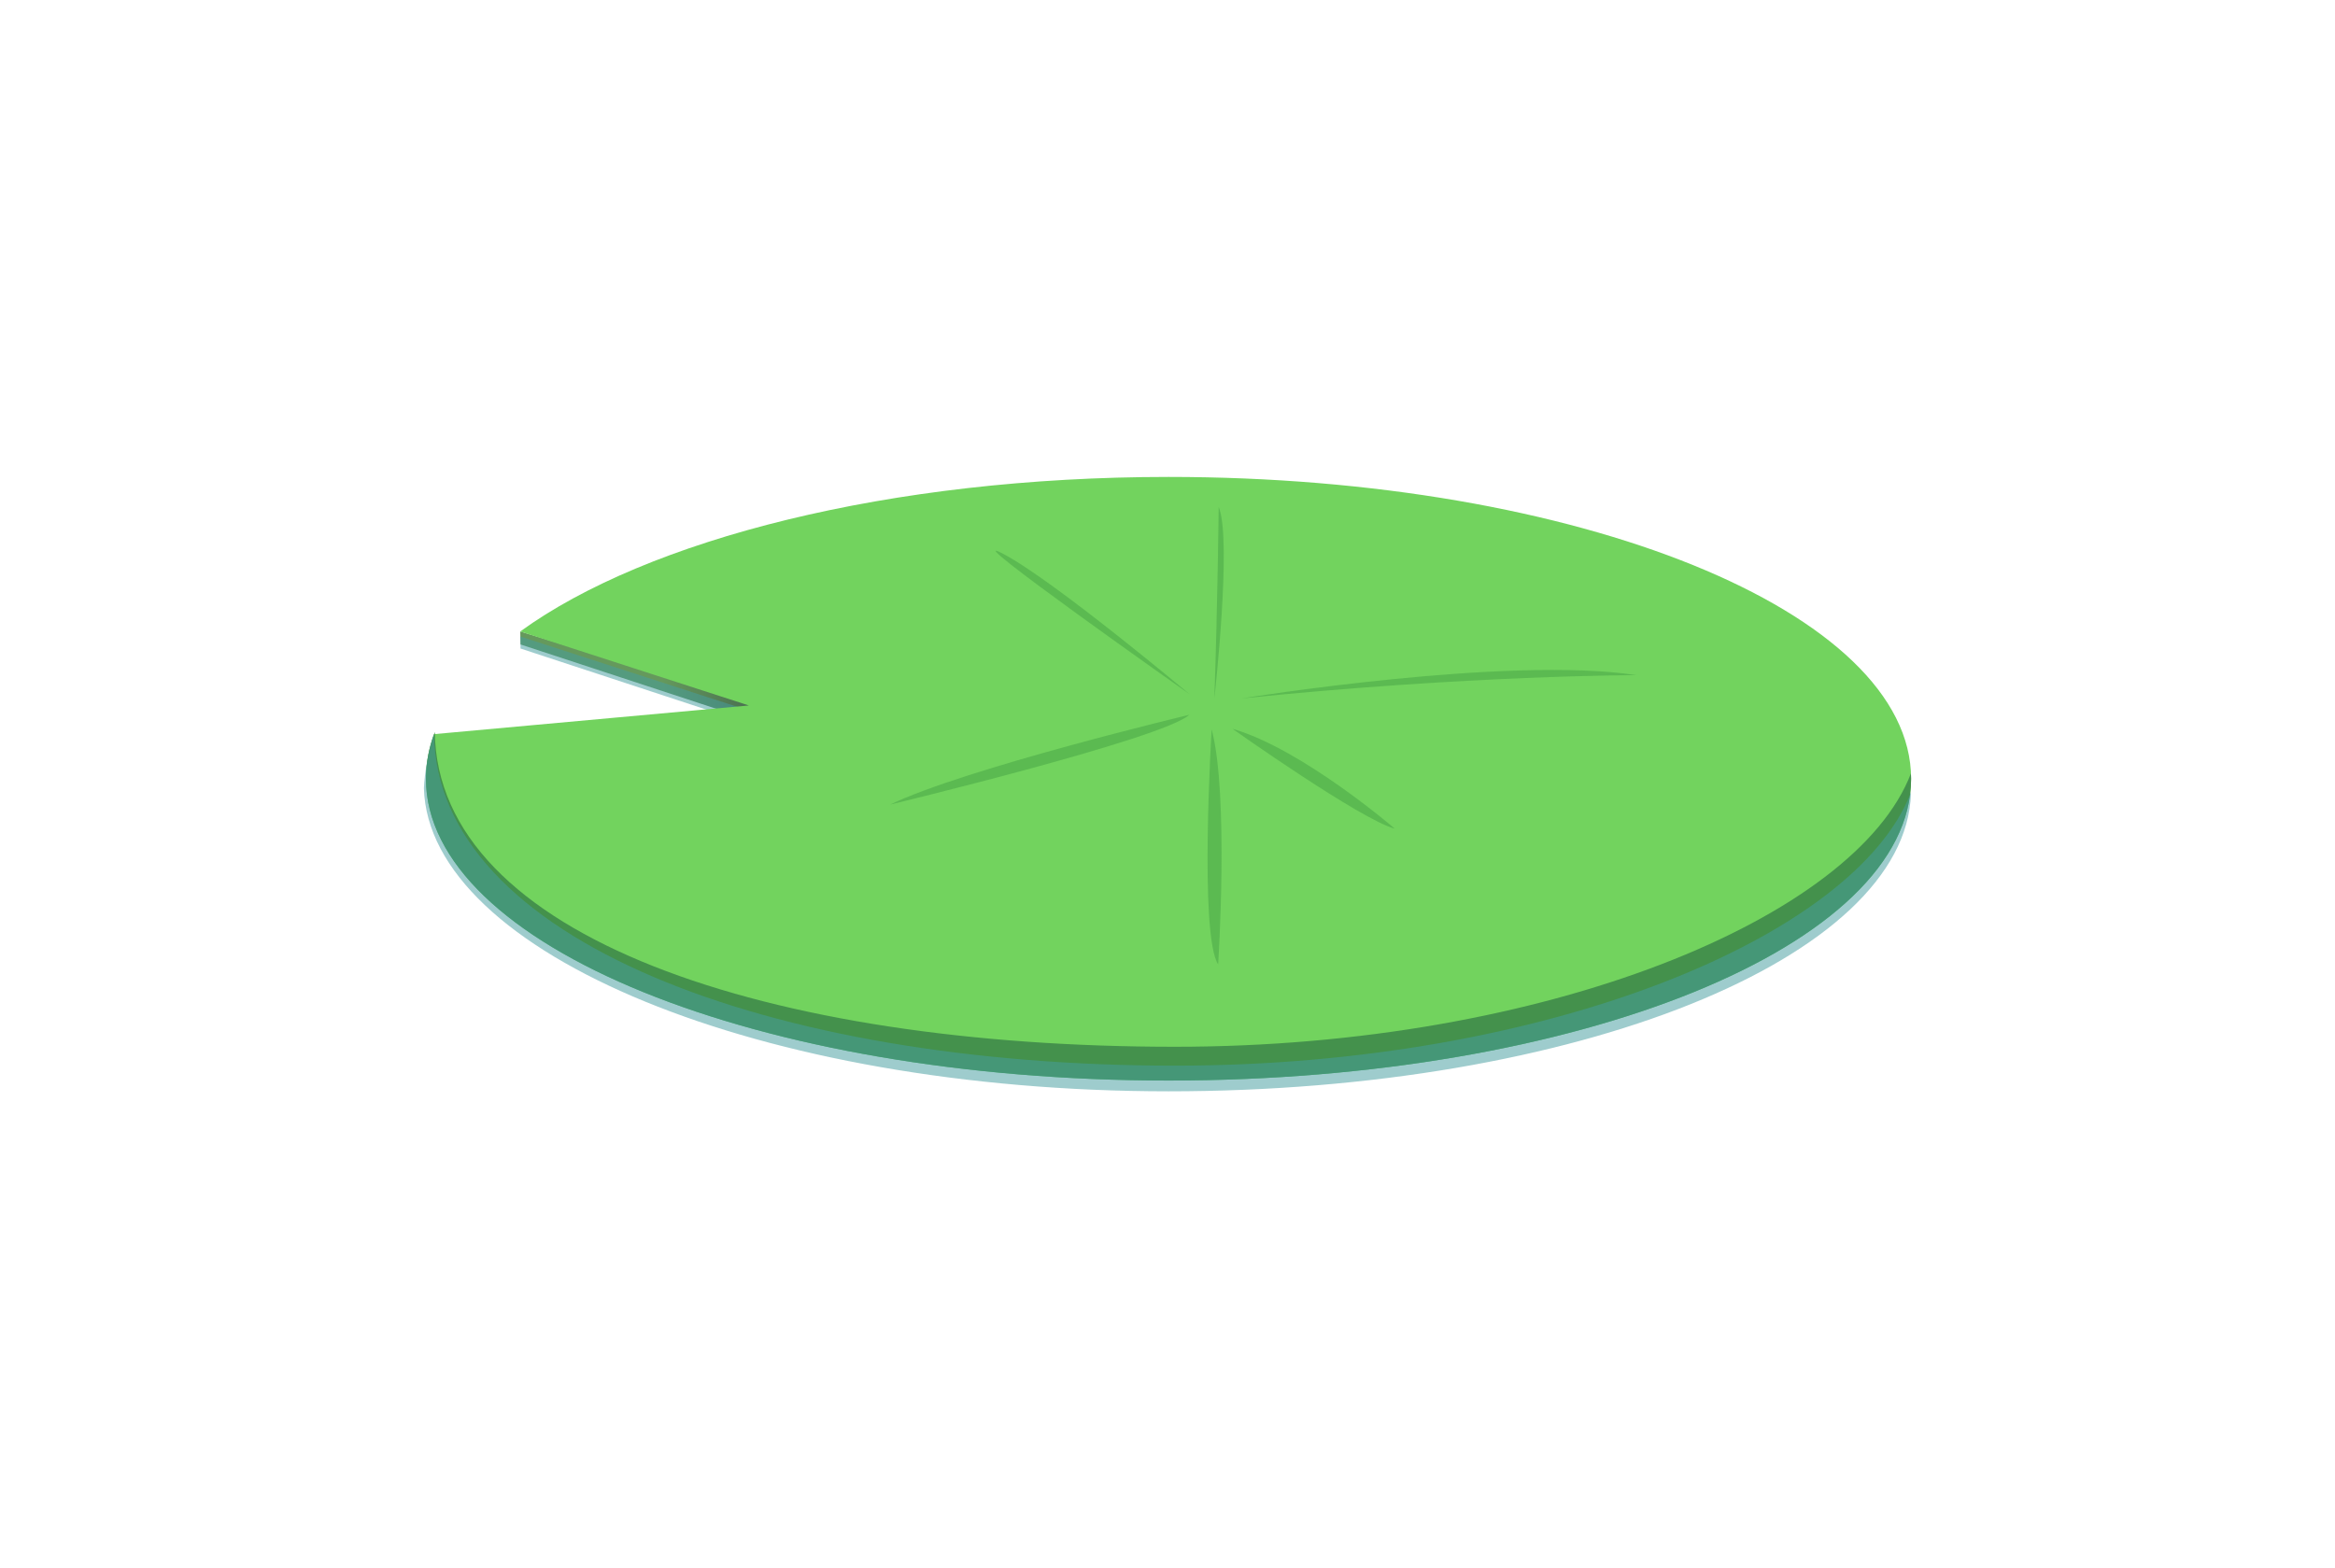 <?xml version="1.0" encoding="UTF-8"?>
<svg id="Game-layer" xmlns="http://www.w3.org/2000/svg" xmlns:xlink="http://www.w3.org/1999/xlink" viewBox="0 0 527.76 354.5">
  <defs>
    <linearGradient id="linear-gradient" x1="117.59" y1="153.13" x2="171.94" y2="153.13" gradientUnits="userSpaceOnUse">
      <stop offset=".59" stop-color="#65995c"/>
      <stop offset="1" stop-color="#476b50"/>
    </linearGradient>
  </defs>
  <polygon points="117.65 145.68 117.59 142.74 170.77 158.97 171.94 163.52 117.65 145.68" style="fill: url(#linear-gradient); stroke-width: 0px;"/>
  <polygon points="117.65 146.6 117.61 143.88 170.77 161.11 171.94 164.44 117.65 146.6" style="fill: #459ea0; opacity: .52; stroke-width: 0px;"/>
  <path d="m264.11,107.81c-62.95,0-117.79,14.09-146.52,34.93l51.67,16.73-71.16,6.48c-1.2,3.29-1.83,6.65-1.83,10.08,0,37.68,75.14,68.22,167.84,68.22s167.84-30.54,167.84-68.22-75.14-68.22-167.84-68.22Z" style="fill: #72d35e; stroke-width: 0px;"/>
  <path d="m273.86,164.86s-2.86,46.53,1.47,53.14c0,0,2.48-38.27-1.47-53.14Z" style="fill: #45a345; opacity: .5; stroke-width: 0px;"/>
  <path d="m278.56,164.74s29.05,20.58,36.69,22.58c0,0-20.92-18.04-36.69-22.58Z" style="fill: #45a345; opacity: .5; stroke-width: 0px;"/>
  <path d="m201.21,181.87s61.82-14.91,67.59-20.29c0,0-50.64,12.1-67.59,20.29Z" style="fill: #45a345; opacity: .5; stroke-width: 0px;"/>
  <path d="m274.47,157.9s4.05-36.02.98-43.29c0,0-.24,22-.98,43.29Z" style="fill: #45a345; opacity: .5; stroke-width: 0px;"/>
  <path d="m265.56,236.62c-91.7,0-166.71-24.78-167.28-71.15-1.32,3.44-2.01,6.97-2.01,10.57,0,37.68,75.14,68.22,167.84,68.22s167.84-30.54,167.84-68.22c0-.4-.02-.81-.04-1.21-12.49,32.66-82.5,61.79-166.35,61.79Z" style="fill: #44914c; stroke-width: 0px;"/>
  <path d="m265.56,240.89c-91.7,0-166.89-28.56-167.46-74.94-1.19,3.11-2.17,8.98-2.29,12.22,1.05,37.31,76.26,68.52,168.3,68.52s166.6-30.05,167.81-67.3c0-.1,0-.2,0-.29-12.49,32.66-82.5,61.79-166.35,61.79Z" style="fill: #459ea0; opacity: .52; stroke-width: 0px;"/>
  <path d="m280.69,157.87s60.27-9.74,89.18-5.25c0,0-37.45-.02-89.18,5.25Z" style="fill: #45a345; opacity: .5; stroke-width: 0px;"/>
  <path d="m268.84,156.9s-30.78-25.84-42.29-31.81c-11.02-5.72,42.29,31.81,42.29,31.81Z" style="fill: #45a345; opacity: .5; stroke-width: 0px;"/>
</svg>